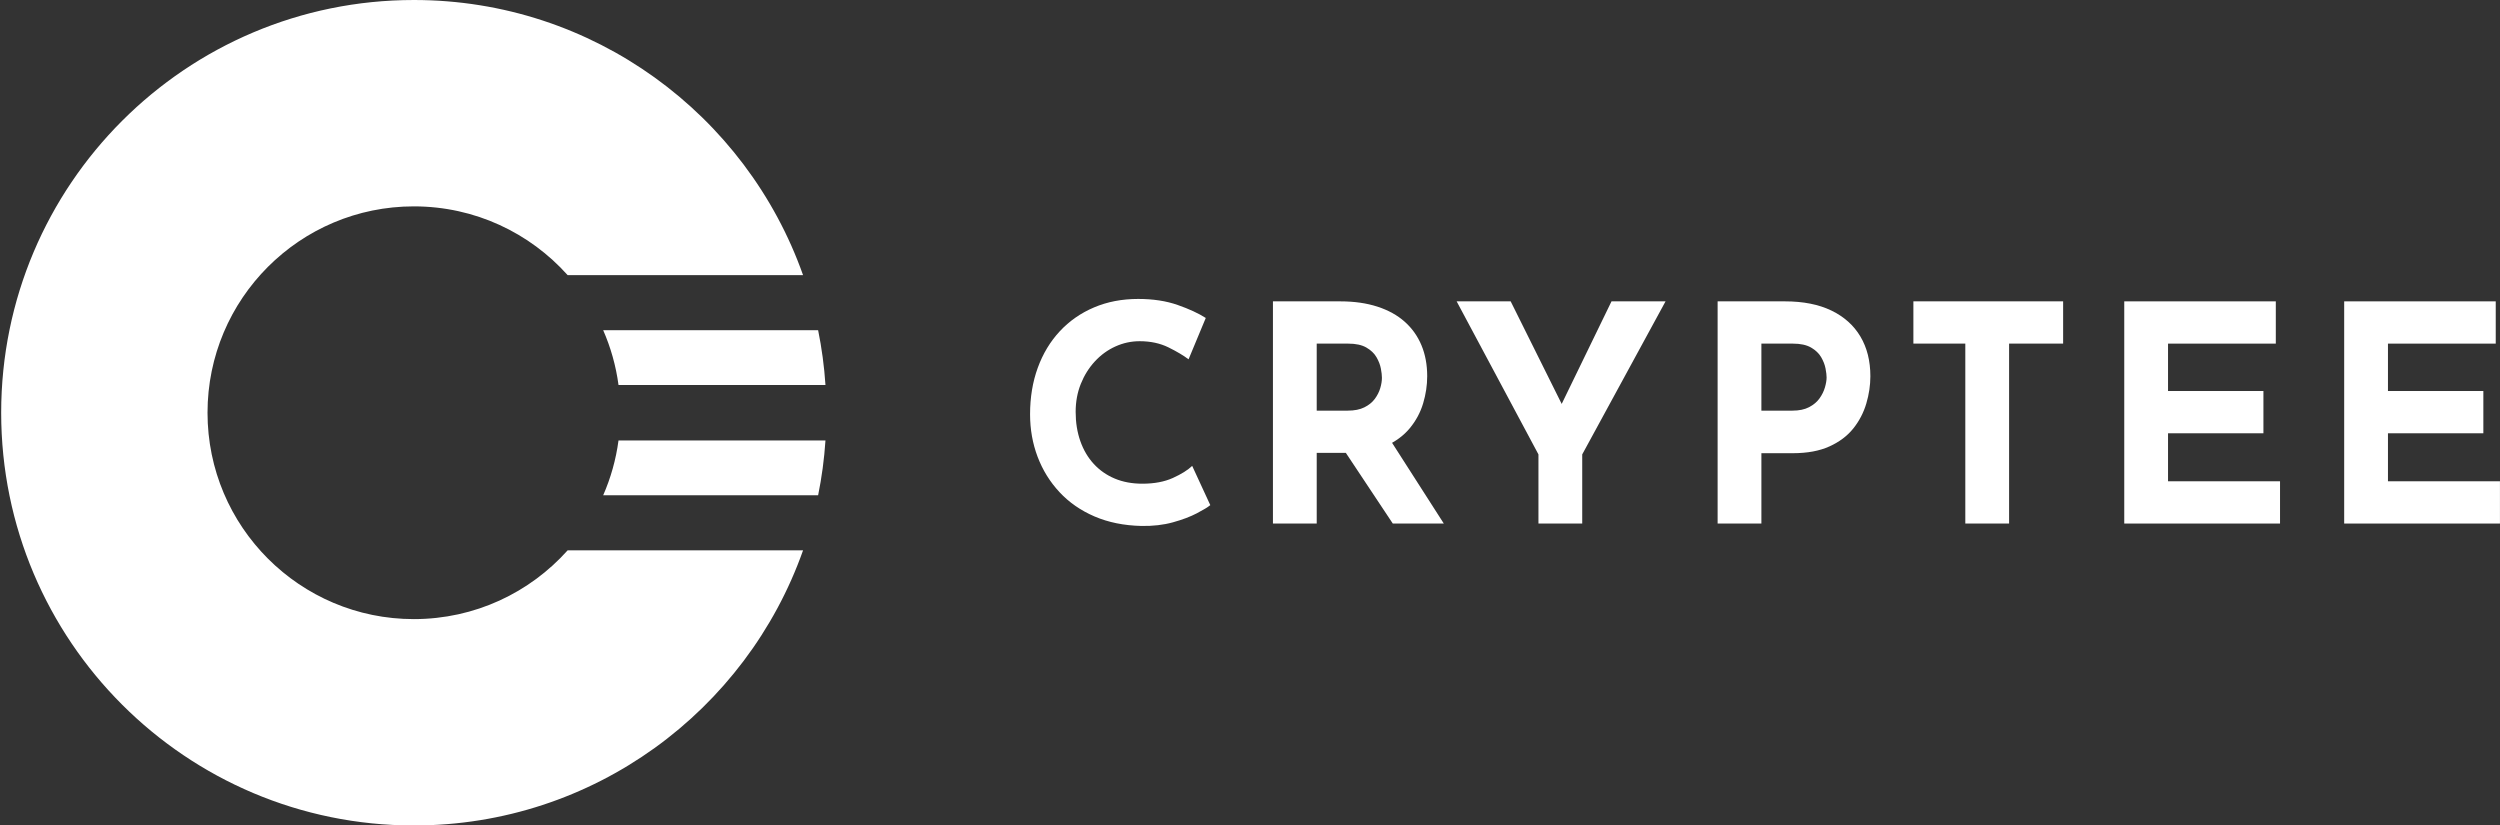 <svg height="1400" viewBox="0 0 4240 1400" width="4240" xmlns="http://www.w3.org/2000/svg"><rect x="0" y="0" width="4240" height="1400" fill="#333333" stroke="none"/><g fill="#fff" fill-rule="evenodd"><path d="m701.914 0c304.745 0 564.001 194.786 660.086 466.662l-399.246-.003c-64.079-71.599-157.198-116.659-260.84-116.659-193.276 0-349.957 156.7-349.957 350s156.681 350 349.957 350c103.641 0 196.76-45.059 260.839-116.658l399.247-.003c-96.085 271.875-355.341 466.661-660.086 466.661-386.552 0-699.914-313.401-699.914-700 0-386.599 313.362-700 699.914-700zm347.087 747.002 350.999-.002c-2.086 31.622-6.283 62.668-12.453 93h-364.547c12.759-29.139 21.642-60.355 26.001-92.998zm338.546-187.002c6.17 30.332 10.368 61.378 12.453 93l-350.999-.002c-4.359-32.643-13.242-63.859-26.001-92.998z"/><g fill-rule="nonzero"><path d="m2052.664 856.696c-4.096 3.413-11.691 8.021-22.784 13.824s-24.661 10.923-40.704 15.36-33.792 6.485-53.248 6.144c-29.696-.683-56.235-6.059-79.616-16.128s-43.179-23.808-59.392-41.216-28.587-37.376-37.12-59.904-12.8-46.592-12.8-72.192c0-28.672 4.352-54.955 13.056-78.848s21.163-44.544 37.376-61.952 35.584-30.891 58.112-40.448 47.445-14.336 74.752-14.336c25.259 0 47.616 3.413 67.072 10.24s35.328 14.165 47.616 22.016l-29.184 70.144c-8.533-6.485-19.883-13.227-34.048-20.224s-30.464-10.496-48.896-10.496c-14.336 0-28.075 2.987-41.216 8.96s-24.747 14.421-34.816 25.344-18.005 23.637-23.808 38.144-8.704 30.293-8.704 47.36c0 18.091 2.645 34.645 7.936 49.664s12.885 27.904 22.784 38.656 21.76 19.029 35.584 24.832 29.44 8.704 46.848 8.704c20.139 0 37.376-3.243 51.712-9.728s25.259-13.312 32.768-20.48z"/><path d="m2273.08 511.096c23.552 0 44.544 2.987 62.976 8.96s33.877 14.507 46.336 25.6 21.931 24.405 28.416 39.936 9.728 33.024 9.728 52.48c0 15.36-2.304 30.72-6.912 46.08s-12.117 29.355-22.528 41.984-24.149 22.784-41.216 30.464-38.229 11.52-63.488 11.52h-53.248v119.808h-74.24v-376.832zm12.8 185.344c11.264 0 20.651-1.877 28.16-5.632s13.397-8.533 17.664-14.336 7.339-11.861 9.216-18.176 2.816-12.203 2.816-17.664c0-4.096-.597-9.301-1.792-15.616s-3.669-12.715-7.424-19.2-9.472-11.947-17.152-16.384-18.005-6.656-30.976-6.656h-53.248v113.664zm69.632 46.08 93.184 145.408h-86.528l-95.232-143.36z"/><path d="m2609.208 770.68-138.752-259.584h91.648l97.28 195.584-22.016 1.536 95.744-197.12h91.648l-141.312 259.584v117.248h-74.24z"/><path d="m3027.256 511.096c31.061 0 57.344 5.205 78.848 15.616s37.888 25.088 49.152 44.032 16.896 41.387 16.896 67.328c0 15.36-2.304 30.805-6.912 46.336s-11.947 29.611-22.016 42.24-23.552 22.784-40.448 30.464-37.632 11.52-62.208 11.52h-53.248v119.296h-74.24v-376.832zm12.8 185.344c11.264 0 20.651-1.963 28.16-5.888s13.397-8.875 17.664-14.848 7.339-12.203 9.216-18.688 2.816-12.117 2.816-16.896c0-3.755-.597-8.789-1.792-15.104s-3.669-12.715-7.424-19.2-9.472-11.947-17.152-16.384-18.005-6.656-30.976-6.656h-53.248v113.664z"/><path d="m3245.112 511.096h253.952v71.68h-91.648v305.152h-74.24v-305.152h-88.064z"/><path d="m3602.744 511.096h257.024v71.68h-182.784v80.384h161.792v71.68h-161.792v81.408h189.952v71.68h-264.192z"/><path d="m3975.736 511.096h257.024v71.68h-182.784v80.384h161.792v71.68h-161.792v81.408h189.952v71.68h-264.192z"/></g></g></svg>